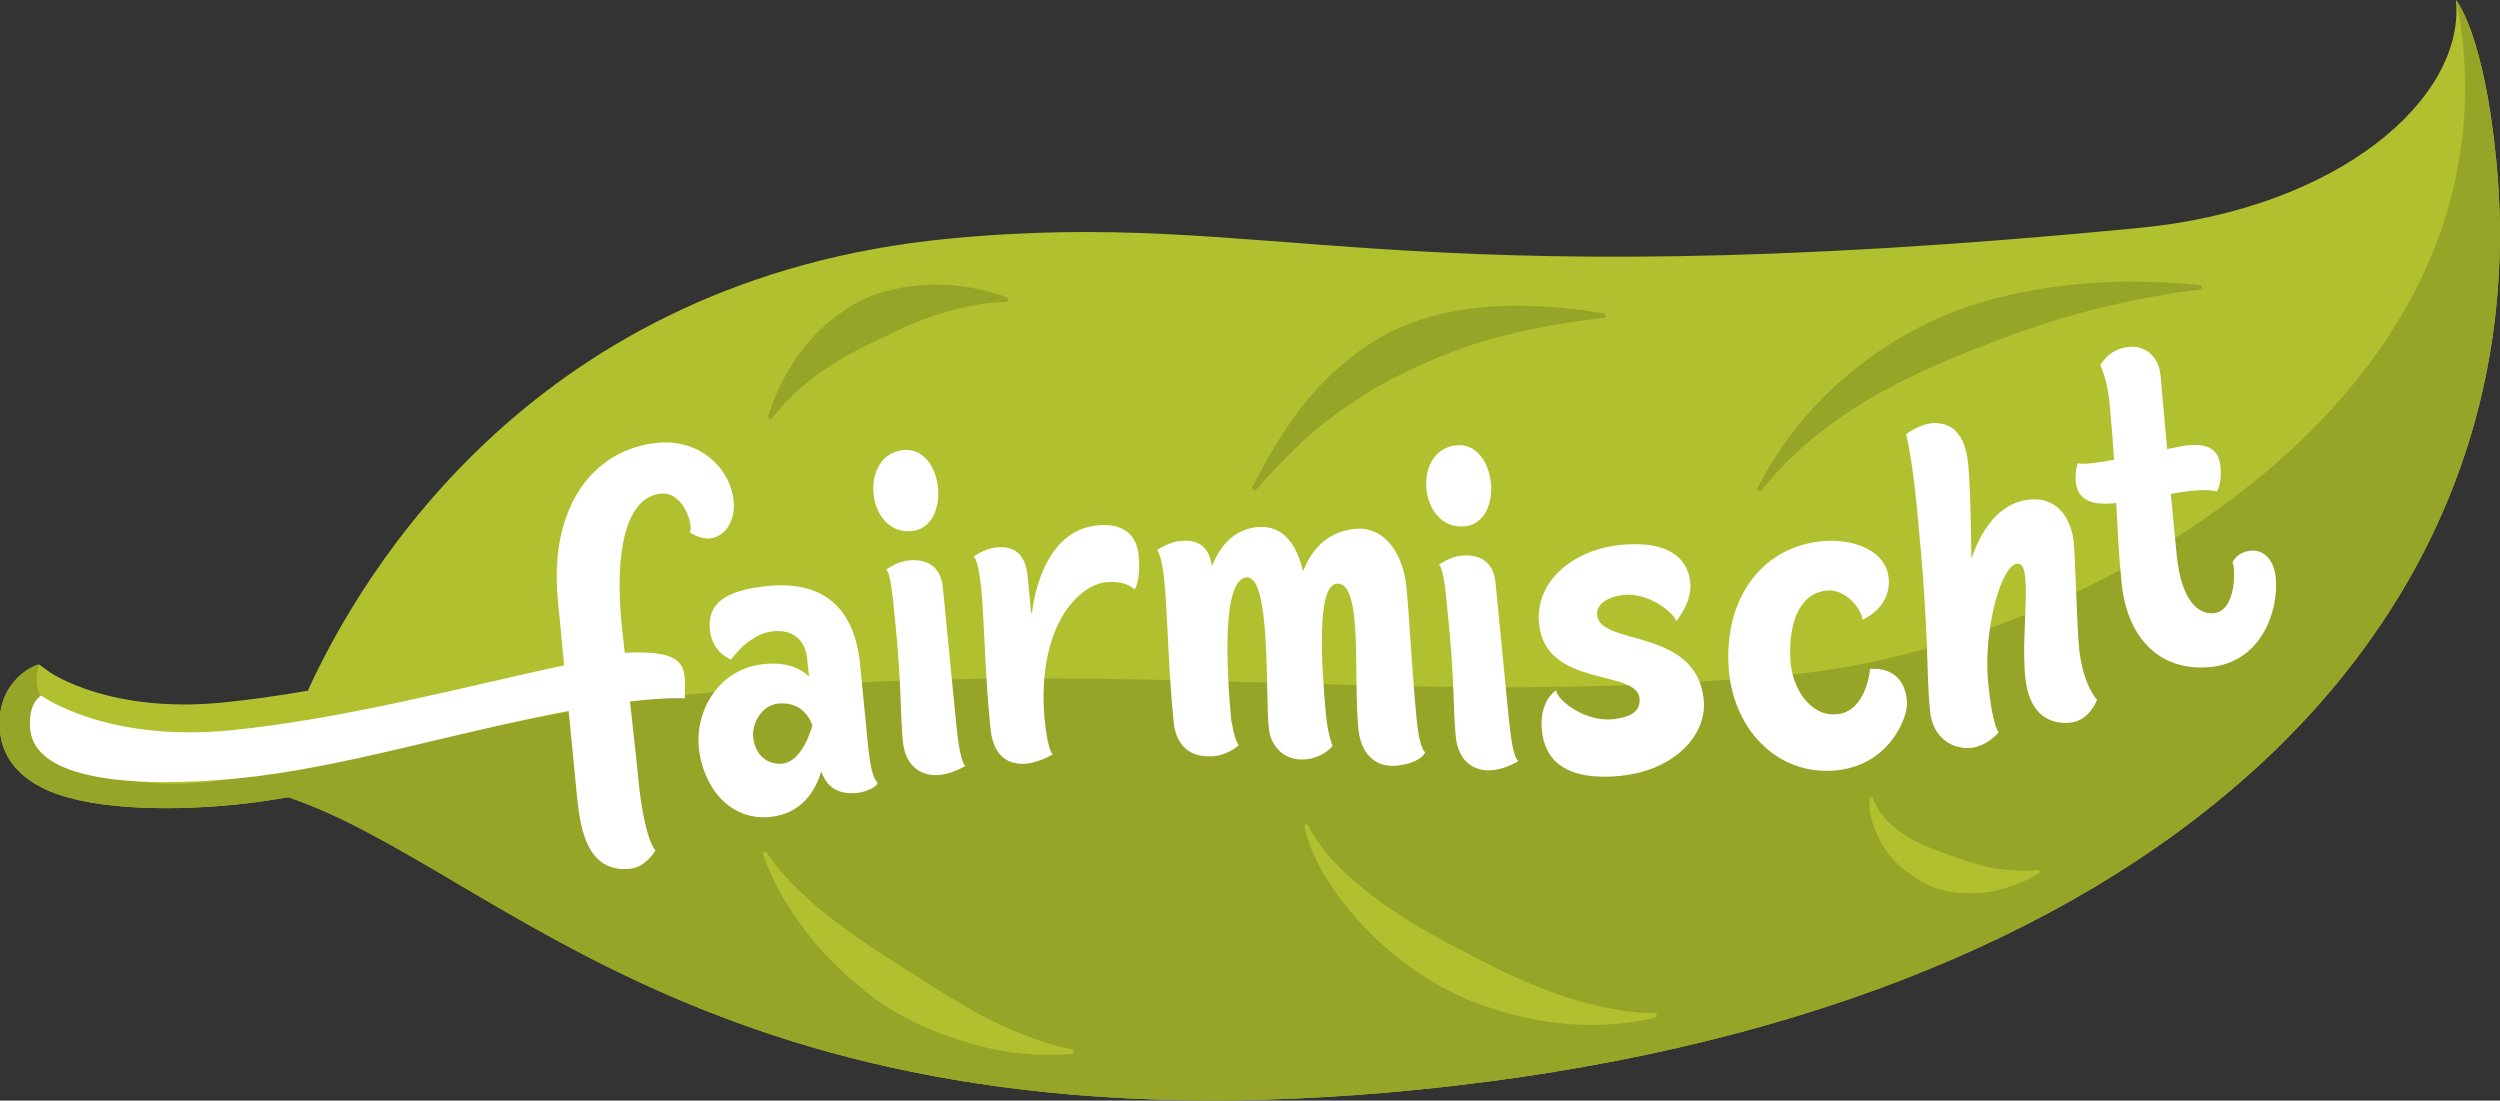 <svg viewBox="0 0 99.88 43.97" xmlns:xlink="http://www.w3.org/1999/xlink" xmlns="http://www.w3.org/2000/svg" id="Ebene_2"><rect x="0" y="0" width="99.88" height="43.97" fill="#333333" stroke="none"/><defs><style>.cls-1{fill:#b1c02e;}.cls-1,.cls-2,.cls-3,.cls-4{stroke-width:0px;}.cls-1,.cls-3,.cls-4{fill-rule:evenodd;}.cls-2{clip-rule:evenodd;fill:none;}.cls-3{fill:#96a427;}.cls-4{fill:#fff;}.cls-5{clip-path:url(#clippath);}</style><clipPath id="clippath"><path d="m12.28,27.63c2.21-4.85,9.16-16.49,25.58-18.09,13.04-1.27,17.3,2.51,47.65-.44,7.94-.77,12.99-5.18,12.61-9.1,0,0,1.11,1.29,1.61,6.4,1.84,18.85-13.81,34.2-43.03,37.13-27.88,2.8-36.66-8.79-45.18-11.68-.74.13-1.46.23-2.15.3-2.99.29-6.04.15-7.67-.67-1.03-.52-1.61-1.29-1.7-2.26-.18-1.89,1.21-2.54,1.37-2.61.01,0,.13-.05.18-.07,0,0,.09.06.14.1,0,0,.32.23.32.23.09.06,2.43,1.63,6.86,1.2,1.11-.11,2.25-.27,3.39-.47h0Z" class="cls-2"></path></clipPath></defs><g id="TBA_200_E_FromKey1740_Bild"><path d="m12.28,27.63c2.21-4.85,9.16-16.49,25.58-18.09,13.04-1.27,17.3,2.51,47.65-.44,7.94-.77,12.99-5.18,12.61-9.1,0,0,1.11,1.29,1.61,6.4,1.84,18.85-13.81,34.2-43.03,37.13-27.88,2.8-36.66-8.79-45.18-11.68-.74.13-1.46.23-2.15.3-2.99.29-6.04.15-7.67-.67-1.03-.52-1.61-1.29-1.7-2.26-.18-1.89,1.21-2.54,1.37-2.61.01,0,.13-.05.18-.07,0,0,.09.06.14.1,0,0,.32.23.32.23.09.06,2.43,1.63,6.86,1.2,1.11-.11,2.25-.27,3.39-.47h0Z" class="cls-1"></path><g class="cls-5"><path d="m8.38,31.23c4.84-.47,12.72-2.86,18.97-3.47,17.66-1.72,29.01.67,44.3-.82C83.23,25.81,101.2,15.82,98.14,0c4.98,1.65,18.61,38.92-43.28,44.62C38.25,46.15.61,37.3-.21,28.95c-.1-1.02.51-2.27,1.77-2.39-.13.35-.15.95.08,1.26,0,0-.12,4.09,6.73,3.42h0Z" class="cls-3"></path></g><path d="m30.5,34.17c.33.96.87,1.95,1.62,2.94.28.38.59.74.93,1.1.5.53,1.05,1.03,1.64,1.49.25.19.51.38.77.54.35.22.72.43,1.09.61.57.27,1.15.5,1.73.69.6.19,1.2.35,1.8.45.96.16,1.87.2,2.73.11.05,0,.09-.04.09-.09,0-.05-.04-.1-.09-.1-.82-.15-1.65-.44-2.51-.82-.78-.34-1.54-.76-2.32-1.23-.5-.3-.98-.62-1.47-.93-.49-.31-.99-.62-1.46-.93-.67-.45-1.31-.89-1.9-1.36-1.04-.83-1.92-1.66-2.5-2.56-.02-.05-.08-.07-.12-.04-.04.02-.06.08-.04.13h0Z" class="cls-1"></path><path d="m52.11,33.04c.25,1.06.86,2.18,1.77,3.29.33.4.69.79,1.09,1.17.58.55,1.23,1.06,1.94,1.52.29.19.59.37.9.53.41.21.83.4,1.27.56.65.24,1.31.43,1.99.57.68.14,1.35.23,2.03.26,1.04.04,2.04-.05,3.01-.28.05,0,.08-.05.08-.1,0-.05-.05-.09-.1-.08-.95-.01-1.9-.19-2.87-.45-.92-.25-1.81-.6-2.7-1-.58-.26-1.15-.56-1.72-.85-.58-.3-1.14-.59-1.69-.9-.78-.45-1.51-.9-2.16-1.4-1.21-.91-2.17-1.87-2.67-2.88-.02-.05-.07-.07-.11-.06-.05.02-.07.07-.05.12h0Z" class="cls-1"></path><path d="m50.2,19.55c.46-.53.91-1,1.36-1.45.73-.73,1.47-1.33,2.22-1.85.35-.24.69-.46,1.05-.68.53-.32,1.08-.59,1.63-.85.37-.17.74-.34,1.12-.49.57-.23,1.14-.44,1.76-.62.59-.17,1.2-.32,1.85-.46.91-.18,1.85-.34,2.88-.45.05,0,.09-.04.09-.09,0-.05-.04-.1-.09-.1-1.05-.16-2.02-.26-2.96-.29-.7-.02-1.36,0-2.01.07-.7.07-1.36.19-2.01.38-.45.13-.88.29-1.3.48-.32.15-.62.31-.92.5-.68.43-1.31.93-1.91,1.53-.47.48-.92,1-1.34,1.6-.56.79-1.07,1.67-1.57,2.66-.03.04-.02.1.02.13s.1.02.12-.02h0Z" class="cls-3"></path><path d="m30.87,16.69c.54-.73,1.19-1.29,1.92-1.82.45-.33.93-.6,1.43-.87.36-.19.73-.36,1.1-.54.37-.18.74-.36,1.12-.52.59-.24,1.17-.45,1.8-.6.64-.15,1.27-.26,1.95-.28.05,0,.09-.03.1-.08,0-.05-.03-.1-.08-.11-.68-.24-1.35-.39-2.04-.46-.48-.05-.95-.05-1.42-.01-.48.04-.95.12-1.41.25-.31.09-.61.2-.9.34-.22.1-.43.22-.63.36-.48.32-.92.68-1.31,1.1-.25.27-.48.55-.69.86-.48.71-.85,1.46-1.11,2.29-.02.05,0,.1.04.13.04.03.1,0,.12-.04h0Z" class="cls-3"></path><path d="m74.69,31.92c-.03.64.17,1.25.53,1.86.14.24.32.45.52.66.29.3.64.56,1.03.78.16.09.32.17.49.23.22.08.45.14.69.18.34.06.7.07,1.05.05.35-.02.68-.07,1.03-.17.49-.14.94-.33,1.4-.6.04-.01.06-.06.05-.1-.01-.04-.06-.07-.1-.05-.49.05-.95.02-1.41-.03-.46-.05-.89-.17-1.32-.3-.28-.09-.55-.2-.82-.29-.28-.1-.55-.19-.8-.3-.37-.16-.72-.32-1.02-.54-.55-.39-.97-.82-1.18-1.4,0-.04-.05-.07-.09-.07-.04,0-.07.05-.06.09h0Z" class="cls-1"></path><path d="m70.38,19.59c1.01-1.29,2.23-2.31,3.56-3.19.86-.57,1.78-1.06,2.72-1.5.7-.33,1.41-.62,2.13-.91.72-.29,1.45-.57,2.18-.82,1.13-.39,2.26-.72,3.39-.98,1.2-.27,2.37-.49,3.52-.62.05,0,.09-.04.09-.09,0-.05-.04-.09-.09-.09-1.18-.11-2.39-.17-3.64-.12-.81.03-1.62.11-2.43.23-.81.12-1.61.28-2.41.51-.53.15-1.05.33-1.56.53-.39.16-.76.33-1.13.52-.87.45-1.7.98-2.47,1.58-.5.39-.97.81-1.42,1.26-1.03,1.05-1.9,2.23-2.59,3.58-.03.04-.02.1.02.13.04.03.1.02.12-.02h0Z" class="cls-3"></path><path d="m74.4,24.76s1.13-.44,1.06-1.61c-.07-1.16-1.4-1.6-2.49-1.54-2.44.13-4.08,2.15-3.91,5.02.14,2.41,1.85,4.29,4.13,4.16,2.28-.12,3.03-2.14,3-2.71-.09-1.57-1.48-1.35-1.48-1.35,0,0-.13,1.75-1.38,1.81-1.03.06-1.74-1.07-1.8-2.16-.09-1.59.42-2.73,1.51-2.79.7-.04,1.34.73,1.37,1.17h0Zm4.36-2.43c.33-.98,1.01-2.24,2.32-2.37,1.22-.12,1.69.9,1.77,1.71.06.57.13,3.36.21,4.19.15,1.52.72,2.1.72,2.1,0,0-.3.83-1.05.91s-1.67-.23-1.82-1.84c-.18-1.87.34-4.58-.32-4.51s-1.36,2.71-1.16,4.75c.17,1.74.42,1.99.42,1.99,0,0-.45.55-1.1.62s-1.53-.32-1.64-1.47c-.18-1.8.02-2.52-.54-8.27-.2-2.01-.42-2.79-.42-2.79,0,0,.5-.39,1.02-.44s1.32.13,1.46,1.61c.08.84.12,2.53.13,3.83h0Zm-11.8,2.5s.65-.75.57-1.55c-.1-1.04-.95-1.69-2.78-1.51s-3.44,1.4-3.26,3.16c.25,2.55,3.89,1.8,4.01,2.96.06.57-.41.75-.94.83-1.18.19-2.35-.74-2.39-1.14,0,0-.68.4-.57,1.59s.94,2.04,3.12,1.83,3.48-1.64,3.35-3.03c-.28-2.91-4.14-2.15-4.26-3.39-.05-.52.56-.76,1.05-.81,1.12-.11,2.09.82,2.11,1.05h0Zm-44.42,1.76l-.25-2.59c-.37-3.78,1.43-6.06,3.99-6.31,1.67-.16,2.9,1.01,3.03,2.32.08.79-.33,1.44-.95,1.5-.43.04-.81-.25-.81-.25.18-.23-.24-1.63-1.14-1.54-1.43.14-1.85,2.37-1.58,5.16,0,.02.06.55.13,1.2,2.03-.11,2.33.36,2.39.96.03.27.01.86.01.86,0,0-.5-.04-1.67.07-.17.02-.35.04-.52.05l.04.37c.1.94.21,1.86.29,2.71.25,2.52.69,2.87.69,2.87,0,0-.38.68-1.02.74-1.71.17-1.99-1.59-2.12-2.91l-.33-3.4c-4.92.94-9.11,2.3-13.25,2.7s-8.06.07-8.26-1.95c-.11-1.1.44-1.36.44-1.36,0,0,2.56,1.87,7.53,1.39,4.6-.45,9.64-1.81,13.36-2.6h0Zm34.94-4.02s.42-.32.89-.37,1.28.03,1.38,1.09.24,2.47.54,5.52c.07.67.18,1.44.37,1.6,0,0-.45.28-.95.35-.66.1-1.44-.2-1.55-1.34s-.04-2.13-.31-4.83c-.11-1.15-.19-1.88-.36-2.03h0Zm-8.27,6.28c.12.75.28.93.28.93,0,0-.43.38-.99.43-.76.07-1.5-.24-1.61-1.37-.21-2.16-.23-3.68-.31-4.83-.07-1.15-.19-1.88-.36-2.03,0,0,.48-.33.95-.37s1.11.03,1.25,1.01c.26-.66.78-1.46,1.8-1.56,1.14-.11,1.62.84,1.84,1.77.27-.71.84-1.58,2.07-1.7s1.94,1.06,2.06,2.32c.1.98.23,3.47.41,5.31.11,1.17.34,1.3.34,1.3,0,0-.17.43-1.15.53-.8.08-1.42-.43-1.52-1.47-.21-2.12.2-5.91-.87-5.8-.81.08-.61,3.27-.42,5.29.08.78.26,1.19.26,1.19,0,0-.35.47-1.1.54s-1.37-.45-1.45-1.25c-.14-1.39.09-6.11-.89-6.02s-.81,3.59-.6,5.8h0Zm-16.89-1.82l-.07-.7c-.05-.56-.39-1.2-1.36-1.11s-1.68,1.13-1.68,1.13c0,0-.76-.27-.85-1.18-.11-1.08.65-1.6,2.34-1.76,2.04-.2,3.42.73,3.66,3.11l.26,2.65c.05.52.14,1.83.42,2.07.12.1-.32.39-.8.44-.66.06-1.17-.14-1.43-.86-.22.74-.76,1.69-2.04,1.82-1.69.16-2.7-1.29-2.85-2.76s.78-3.17,2.61-3.35c.93-.09,1.48.19,1.79.5h0Zm52.14-8.67c-.04-.67-.1-1.41-.18-2.27-.1-1-.37-1.49-.37-1.49,0,0,.31-.66,1.14-.74.59-.06,1.19.3,1.27,1.16.04.43.14,1.56.26,2.92.36-.07.65-.13.82-.15.71-.07,1.24.09,1.31.84s-.15,1.01-.15,1.01c0,0-.23-.11-.99-.03-.27.03-.56.07-.84.12.08.83.15,1.66.23,2.41.19,1.98.94,2.41,1.48,2.36.94-.09.87-1.91.75-2.02,0,0,.15-.42.74-.48.4-.04.9.23.99,1.07.13,1.33-.57,3.39-2.62,3.58s-3.33-1.2-3.54-3.38c-.12-1.2-.16-2.15-.21-3.17-.89.09-1.54-.05-1.62-.86-.04-.41.08-.73.08-.73.26.05.82-.02,1.45-.14h0Zm-49.06,4.4s.42-.32.89-.37,1.28.03,1.38,1.09l.54,5.52c.07.67.18,1.44.36,1.6,0,0-.45.28-.95.35-.66.1-1.44-.2-1.55-1.34s-.04-2.13-.31-4.83c-.11-1.15-.19-1.88-.36-2.03h0Zm5.83,1.72c.08-.66.51-3.29,2.62-3.49.99-.1,1.56.34,1.64,1.2.1,1-.16,1.37-.16,1.37,0,0-.31-.38-1.14-.3-1.09.11-2.77,1.74-2.46,5.46.07.61.17,1.28.33,1.42,0,0-.52.31-1.04.37-.65.06-1.33-.21-1.45-1.41-.21-2.16-.23-3.68-.31-4.83-.07-1.15-.19-1.88-.36-2.03,0,0,.42-.32.89-.37s1.15.04,1.26,1.1l.14,1.48.04.05h0Zm-8.77,4.52s-.26-1-1.37-.89c-.67.07-1.05.8-1,1.34.08.78.64,1.11,1.15,1.06.86-.08,1.21-1.52,1.21-1.52h0Zm25.73-11.21c-.91.09-1.28.94-1.2,1.75s.61,1.57,1.52,1.49c1.62-.16,1.3-3.39-.32-3.24h0Zm-22.09.19c-.91.09-1.28.94-1.2,1.75s.61,1.57,1.52,1.49c1.62-.16,1.3-3.39-.32-3.24h0Z" class="cls-4"></path></g></svg>